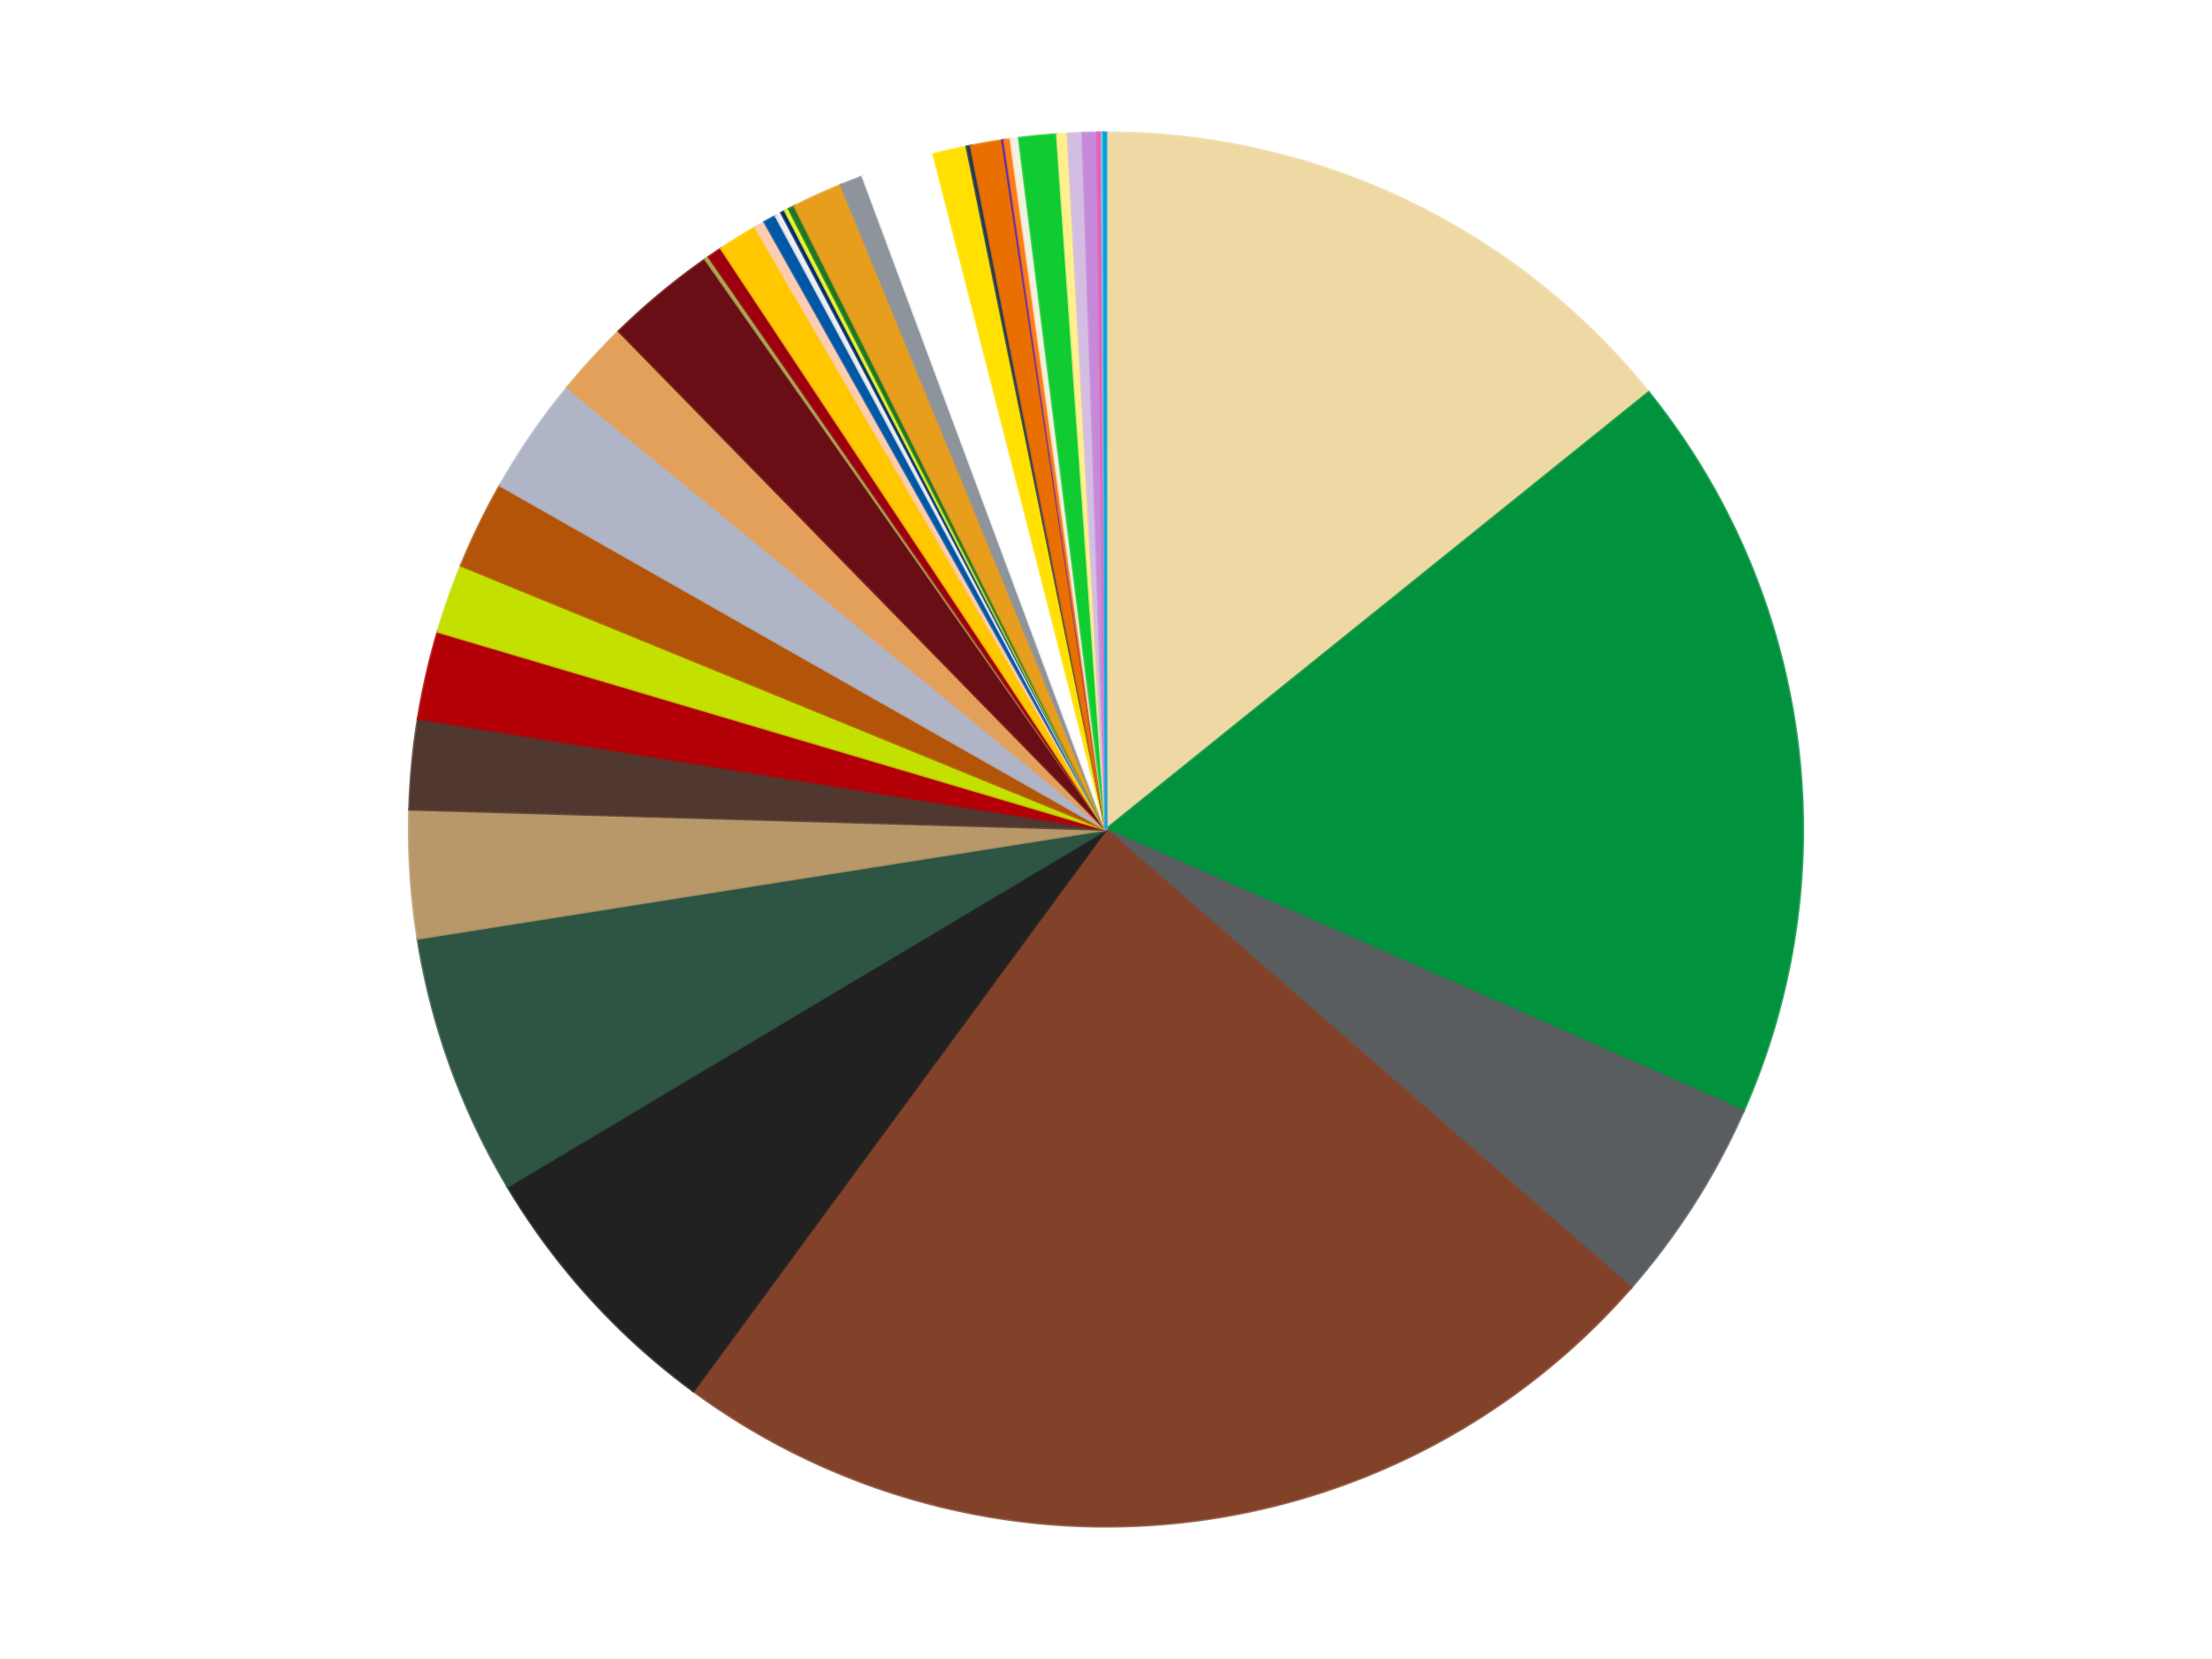 <?xml version='1.0' encoding='utf-8'?>
<svg xmlns="http://www.w3.org/2000/svg" xmlns:xlink="http://www.w3.org/1999/xlink" id="chart-da2c575b-3006-4652-9299-60b6522bb5a9" class="pygal-chart" viewBox="0 0 800 600"><!--Generated with pygal 3.0.5 (lxml) ©Kozea 2012-2016 on 2025-04-05--><!--http://pygal.org--><!--http://github.com/Kozea/pygal--><defs><style type="text/css">#chart-da2c575b-3006-4652-9299-60b6522bb5a9{-webkit-user-select:none;-webkit-font-smoothing:antialiased;font-family:Consolas,"Liberation Mono",Menlo,Courier,monospace}#chart-da2c575b-3006-4652-9299-60b6522bb5a9 .title{font-family:Consolas,"Liberation Mono",Menlo,Courier,monospace;font-size:16px}#chart-da2c575b-3006-4652-9299-60b6522bb5a9 .legends .legend text{font-family:Consolas,"Liberation Mono",Menlo,Courier,monospace;font-size:14px}#chart-da2c575b-3006-4652-9299-60b6522bb5a9 .axis text{font-family:Consolas,"Liberation Mono",Menlo,Courier,monospace;font-size:10px}#chart-da2c575b-3006-4652-9299-60b6522bb5a9 .axis text.major{font-family:Consolas,"Liberation Mono",Menlo,Courier,monospace;font-size:10px}#chart-da2c575b-3006-4652-9299-60b6522bb5a9 .text-overlay text.value{font-family:Consolas,"Liberation Mono",Menlo,Courier,monospace;font-size:16px}#chart-da2c575b-3006-4652-9299-60b6522bb5a9 .text-overlay text.label{font-family:Consolas,"Liberation Mono",Menlo,Courier,monospace;font-size:10px}#chart-da2c575b-3006-4652-9299-60b6522bb5a9 .tooltip{font-family:Consolas,"Liberation Mono",Menlo,Courier,monospace;font-size:14px}#chart-da2c575b-3006-4652-9299-60b6522bb5a9 text.no_data{font-family:Consolas,"Liberation Mono",Menlo,Courier,monospace;font-size:64px}
#chart-da2c575b-3006-4652-9299-60b6522bb5a9{background-color:transparent}#chart-da2c575b-3006-4652-9299-60b6522bb5a9 path,#chart-da2c575b-3006-4652-9299-60b6522bb5a9 line,#chart-da2c575b-3006-4652-9299-60b6522bb5a9 rect,#chart-da2c575b-3006-4652-9299-60b6522bb5a9 circle{-webkit-transition:150ms;-moz-transition:150ms;transition:150ms}#chart-da2c575b-3006-4652-9299-60b6522bb5a9 .graph &gt; .background{fill:transparent}#chart-da2c575b-3006-4652-9299-60b6522bb5a9 .plot &gt; .background{fill:transparent}#chart-da2c575b-3006-4652-9299-60b6522bb5a9 .graph{fill:rgba(0,0,0,.87)}#chart-da2c575b-3006-4652-9299-60b6522bb5a9 text.no_data{fill:rgba(0,0,0,1)}#chart-da2c575b-3006-4652-9299-60b6522bb5a9 .title{fill:rgba(0,0,0,1)}#chart-da2c575b-3006-4652-9299-60b6522bb5a9 .legends .legend text{fill:rgba(0,0,0,.87)}#chart-da2c575b-3006-4652-9299-60b6522bb5a9 .legends .legend:hover text{fill:rgba(0,0,0,1)}#chart-da2c575b-3006-4652-9299-60b6522bb5a9 .axis .line{stroke:rgba(0,0,0,1)}#chart-da2c575b-3006-4652-9299-60b6522bb5a9 .axis .guide.line{stroke:rgba(0,0,0,.54)}#chart-da2c575b-3006-4652-9299-60b6522bb5a9 .axis .major.line{stroke:rgba(0,0,0,.87)}#chart-da2c575b-3006-4652-9299-60b6522bb5a9 .axis text.major{fill:rgba(0,0,0,1)}#chart-da2c575b-3006-4652-9299-60b6522bb5a9 .axis.y .guides:hover .guide.line,#chart-da2c575b-3006-4652-9299-60b6522bb5a9 .line-graph .axis.x .guides:hover .guide.line,#chart-da2c575b-3006-4652-9299-60b6522bb5a9 .stackedline-graph .axis.x .guides:hover .guide.line,#chart-da2c575b-3006-4652-9299-60b6522bb5a9 .xy-graph .axis.x .guides:hover .guide.line{stroke:rgba(0,0,0,1)}#chart-da2c575b-3006-4652-9299-60b6522bb5a9 .axis .guides:hover text{fill:rgba(0,0,0,1)}#chart-da2c575b-3006-4652-9299-60b6522bb5a9 .reactive{fill-opacity:1.0;stroke-opacity:.8;stroke-width:1}#chart-da2c575b-3006-4652-9299-60b6522bb5a9 .ci{stroke:rgba(0,0,0,.87)}#chart-da2c575b-3006-4652-9299-60b6522bb5a9 .reactive.active,#chart-da2c575b-3006-4652-9299-60b6522bb5a9 .active .reactive{fill-opacity:0.6;stroke-opacity:.9;stroke-width:4}#chart-da2c575b-3006-4652-9299-60b6522bb5a9 .ci .reactive.active{stroke-width:1.5}#chart-da2c575b-3006-4652-9299-60b6522bb5a9 .series text{fill:rgba(0,0,0,1)}#chart-da2c575b-3006-4652-9299-60b6522bb5a9 .tooltip rect{fill:transparent;stroke:rgba(0,0,0,1);-webkit-transition:opacity 150ms;-moz-transition:opacity 150ms;transition:opacity 150ms}#chart-da2c575b-3006-4652-9299-60b6522bb5a9 .tooltip .label{fill:rgba(0,0,0,.87)}#chart-da2c575b-3006-4652-9299-60b6522bb5a9 .tooltip .label{fill:rgba(0,0,0,.87)}#chart-da2c575b-3006-4652-9299-60b6522bb5a9 .tooltip .legend{font-size:.8em;fill:rgba(0,0,0,.54)}#chart-da2c575b-3006-4652-9299-60b6522bb5a9 .tooltip .x_label{font-size:.6em;fill:rgba(0,0,0,1)}#chart-da2c575b-3006-4652-9299-60b6522bb5a9 .tooltip .xlink{font-size:.5em;text-decoration:underline}#chart-da2c575b-3006-4652-9299-60b6522bb5a9 .tooltip .value{font-size:1.5em}#chart-da2c575b-3006-4652-9299-60b6522bb5a9 .bound{font-size:.5em}#chart-da2c575b-3006-4652-9299-60b6522bb5a9 .max-value{font-size:.75em;fill:rgba(0,0,0,.54)}#chart-da2c575b-3006-4652-9299-60b6522bb5a9 .map-element{fill:transparent;stroke:rgba(0,0,0,.54) !important}#chart-da2c575b-3006-4652-9299-60b6522bb5a9 .map-element .reactive{fill-opacity:inherit;stroke-opacity:inherit}#chart-da2c575b-3006-4652-9299-60b6522bb5a9 .color-0,#chart-da2c575b-3006-4652-9299-60b6522bb5a9 .color-0 a:visited{stroke:#f44336;fill:#f44336}#chart-da2c575b-3006-4652-9299-60b6522bb5a9 .color-1,#chart-da2c575b-3006-4652-9299-60b6522bb5a9 .color-1 a:visited{stroke:#3f51b5;fill:#3f51b5}#chart-da2c575b-3006-4652-9299-60b6522bb5a9 .color-2,#chart-da2c575b-3006-4652-9299-60b6522bb5a9 .color-2 a:visited{stroke:#009688;fill:#009688}#chart-da2c575b-3006-4652-9299-60b6522bb5a9 .color-3,#chart-da2c575b-3006-4652-9299-60b6522bb5a9 .color-3 a:visited{stroke:#ffc107;fill:#ffc107}#chart-da2c575b-3006-4652-9299-60b6522bb5a9 .color-4,#chart-da2c575b-3006-4652-9299-60b6522bb5a9 .color-4 a:visited{stroke:#ff5722;fill:#ff5722}#chart-da2c575b-3006-4652-9299-60b6522bb5a9 .color-5,#chart-da2c575b-3006-4652-9299-60b6522bb5a9 .color-5 a:visited{stroke:#9c27b0;fill:#9c27b0}#chart-da2c575b-3006-4652-9299-60b6522bb5a9 .color-6,#chart-da2c575b-3006-4652-9299-60b6522bb5a9 .color-6 a:visited{stroke:#03a9f4;fill:#03a9f4}#chart-da2c575b-3006-4652-9299-60b6522bb5a9 .color-7,#chart-da2c575b-3006-4652-9299-60b6522bb5a9 .color-7 a:visited{stroke:#8bc34a;fill:#8bc34a}#chart-da2c575b-3006-4652-9299-60b6522bb5a9 .color-8,#chart-da2c575b-3006-4652-9299-60b6522bb5a9 .color-8 a:visited{stroke:#ff9800;fill:#ff9800}#chart-da2c575b-3006-4652-9299-60b6522bb5a9 .color-9,#chart-da2c575b-3006-4652-9299-60b6522bb5a9 .color-9 a:visited{stroke:#e91e63;fill:#e91e63}#chart-da2c575b-3006-4652-9299-60b6522bb5a9 .color-10,#chart-da2c575b-3006-4652-9299-60b6522bb5a9 .color-10 a:visited{stroke:#2196f3;fill:#2196f3}#chart-da2c575b-3006-4652-9299-60b6522bb5a9 .color-11,#chart-da2c575b-3006-4652-9299-60b6522bb5a9 .color-11 a:visited{stroke:#4caf50;fill:#4caf50}#chart-da2c575b-3006-4652-9299-60b6522bb5a9 .color-12,#chart-da2c575b-3006-4652-9299-60b6522bb5a9 .color-12 a:visited{stroke:#ffeb3b;fill:#ffeb3b}#chart-da2c575b-3006-4652-9299-60b6522bb5a9 .color-13,#chart-da2c575b-3006-4652-9299-60b6522bb5a9 .color-13 a:visited{stroke:#673ab7;fill:#673ab7}#chart-da2c575b-3006-4652-9299-60b6522bb5a9 .color-14,#chart-da2c575b-3006-4652-9299-60b6522bb5a9 .color-14 a:visited{stroke:#00bcd4;fill:#00bcd4}#chart-da2c575b-3006-4652-9299-60b6522bb5a9 .color-15,#chart-da2c575b-3006-4652-9299-60b6522bb5a9 .color-15 a:visited{stroke:#cddc39;fill:#cddc39}#chart-da2c575b-3006-4652-9299-60b6522bb5a9 .color-16,#chart-da2c575b-3006-4652-9299-60b6522bb5a9 .color-16 a:visited{stroke:#9e9e9e;fill:#9e9e9e}#chart-da2c575b-3006-4652-9299-60b6522bb5a9 .color-17,#chart-da2c575b-3006-4652-9299-60b6522bb5a9 .color-17 a:visited{stroke:#607d8b;fill:#607d8b}#chart-da2c575b-3006-4652-9299-60b6522bb5a9 .color-18,#chart-da2c575b-3006-4652-9299-60b6522bb5a9 .color-18 a:visited{stroke:#cb180b;fill:#cb180b}#chart-da2c575b-3006-4652-9299-60b6522bb5a9 .color-19,#chart-da2c575b-3006-4652-9299-60b6522bb5a9 .color-19 a:visited{stroke:#293577;fill:#293577}#chart-da2c575b-3006-4652-9299-60b6522bb5a9 .color-20,#chart-da2c575b-3006-4652-9299-60b6522bb5a9 .color-20 a:visited{stroke:#00423c;fill:#00423c}#chart-da2c575b-3006-4652-9299-60b6522bb5a9 .color-21,#chart-da2c575b-3006-4652-9299-60b6522bb5a9 .color-21 a:visited{stroke:#b28500;fill:#b28500}#chart-da2c575b-3006-4652-9299-60b6522bb5a9 .color-22,#chart-da2c575b-3006-4652-9299-60b6522bb5a9 .color-22 a:visited{stroke:#cd3100;fill:#cd3100}#chart-da2c575b-3006-4652-9299-60b6522bb5a9 .color-23,#chart-da2c575b-3006-4652-9299-60b6522bb5a9 .color-23 a:visited{stroke:#5f186b;fill:#5f186b}#chart-da2c575b-3006-4652-9299-60b6522bb5a9 .color-24,#chart-da2c575b-3006-4652-9299-60b6522bb5a9 .color-24 a:visited{stroke:#026fa1;fill:#026fa1}#chart-da2c575b-3006-4652-9299-60b6522bb5a9 .color-25,#chart-da2c575b-3006-4652-9299-60b6522bb5a9 .color-25 a:visited{stroke:#608b2e;fill:#608b2e}#chart-da2c575b-3006-4652-9299-60b6522bb5a9 .color-26,#chart-da2c575b-3006-4652-9299-60b6522bb5a9 .color-26 a:visited{stroke:#ab6600;fill:#ab6600}#chart-da2c575b-3006-4652-9299-60b6522bb5a9 .color-27,#chart-da2c575b-3006-4652-9299-60b6522bb5a9 .color-27 a:visited{stroke:#a31042;fill:#a31042}#chart-da2c575b-3006-4652-9299-60b6522bb5a9 .color-28,#chart-da2c575b-3006-4652-9299-60b6522bb5a9 .color-28 a:visited{stroke:#0a6ab6;fill:#0a6ab6}#chart-da2c575b-3006-4652-9299-60b6522bb5a9 .color-29,#chart-da2c575b-3006-4652-9299-60b6522bb5a9 .color-29 a:visited{stroke:#337435;fill:#337435}#chart-da2c575b-3006-4652-9299-60b6522bb5a9 .color-30,#chart-da2c575b-3006-4652-9299-60b6522bb5a9 .color-30 a:visited{stroke:#e6ce00;fill:#e6ce00}#chart-da2c575b-3006-4652-9299-60b6522bb5a9 .color-31,#chart-da2c575b-3006-4652-9299-60b6522bb5a9 .color-31 a:visited{stroke:#432677;fill:#432677}#chart-da2c575b-3006-4652-9299-60b6522bb5a9 .color-32,#chart-da2c575b-3006-4652-9299-60b6522bb5a9 .color-32 a:visited{stroke:#007180;fill:#007180}#chart-da2c575b-3006-4652-9299-60b6522bb5a9 .color-33,#chart-da2c575b-3006-4652-9299-60b6522bb5a9 .color-33 a:visited{stroke:#97a41d;fill:#97a41d}#chart-da2c575b-3006-4652-9299-60b6522bb5a9 .color-34,#chart-da2c575b-3006-4652-9299-60b6522bb5a9 .color-34 a:visited{stroke:#747474;fill:#747474}#chart-da2c575b-3006-4652-9299-60b6522bb5a9 .color-35,#chart-da2c575b-3006-4652-9299-60b6522bb5a9 .color-35 a:visited{stroke:#3e5059;fill:#3e5059}#chart-da2c575b-3006-4652-9299-60b6522bb5a9 .color-36,#chart-da2c575b-3006-4652-9299-60b6522bb5a9 .color-36 a:visited{stroke:#7b0f07;fill:#7b0f07}#chart-da2c575b-3006-4652-9299-60b6522bb5a9 .color-37,#chart-da2c575b-3006-4652-9299-60b6522bb5a9 .color-37 a:visited{stroke:#141938;fill:#141938}#chart-da2c575b-3006-4652-9299-60b6522bb5a9 .color-38,#chart-da2c575b-3006-4652-9299-60b6522bb5a9 .color-38 a:visited{stroke:#000000;fill:#000000}#chart-da2c575b-3006-4652-9299-60b6522bb5a9 .text-overlay .color-0 text{fill:black}#chart-da2c575b-3006-4652-9299-60b6522bb5a9 .text-overlay .color-1 text{fill:black}#chart-da2c575b-3006-4652-9299-60b6522bb5a9 .text-overlay .color-2 text{fill:black}#chart-da2c575b-3006-4652-9299-60b6522bb5a9 .text-overlay .color-3 text{fill:black}#chart-da2c575b-3006-4652-9299-60b6522bb5a9 .text-overlay .color-4 text{fill:black}#chart-da2c575b-3006-4652-9299-60b6522bb5a9 .text-overlay .color-5 text{fill:black}#chart-da2c575b-3006-4652-9299-60b6522bb5a9 .text-overlay .color-6 text{fill:black}#chart-da2c575b-3006-4652-9299-60b6522bb5a9 .text-overlay .color-7 text{fill:black}#chart-da2c575b-3006-4652-9299-60b6522bb5a9 .text-overlay .color-8 text{fill:black}#chart-da2c575b-3006-4652-9299-60b6522bb5a9 .text-overlay .color-9 text{fill:black}#chart-da2c575b-3006-4652-9299-60b6522bb5a9 .text-overlay .color-10 text{fill:black}#chart-da2c575b-3006-4652-9299-60b6522bb5a9 .text-overlay .color-11 text{fill:black}#chart-da2c575b-3006-4652-9299-60b6522bb5a9 .text-overlay .color-12 text{fill:black}#chart-da2c575b-3006-4652-9299-60b6522bb5a9 .text-overlay .color-13 text{fill:black}#chart-da2c575b-3006-4652-9299-60b6522bb5a9 .text-overlay .color-14 text{fill:black}#chart-da2c575b-3006-4652-9299-60b6522bb5a9 .text-overlay .color-15 text{fill:black}#chart-da2c575b-3006-4652-9299-60b6522bb5a9 .text-overlay .color-16 text{fill:black}#chart-da2c575b-3006-4652-9299-60b6522bb5a9 .text-overlay .color-17 text{fill:black}#chart-da2c575b-3006-4652-9299-60b6522bb5a9 .text-overlay .color-18 text{fill:black}#chart-da2c575b-3006-4652-9299-60b6522bb5a9 .text-overlay .color-19 text{fill:black}#chart-da2c575b-3006-4652-9299-60b6522bb5a9 .text-overlay .color-20 text{fill:white}#chart-da2c575b-3006-4652-9299-60b6522bb5a9 .text-overlay .color-21 text{fill:black}#chart-da2c575b-3006-4652-9299-60b6522bb5a9 .text-overlay .color-22 text{fill:black}#chart-da2c575b-3006-4652-9299-60b6522bb5a9 .text-overlay .color-23 text{fill:black}#chart-da2c575b-3006-4652-9299-60b6522bb5a9 .text-overlay .color-24 text{fill:black}#chart-da2c575b-3006-4652-9299-60b6522bb5a9 .text-overlay .color-25 text{fill:black}#chart-da2c575b-3006-4652-9299-60b6522bb5a9 .text-overlay .color-26 text{fill:black}#chart-da2c575b-3006-4652-9299-60b6522bb5a9 .text-overlay .color-27 text{fill:black}#chart-da2c575b-3006-4652-9299-60b6522bb5a9 .text-overlay .color-28 text{fill:black}#chart-da2c575b-3006-4652-9299-60b6522bb5a9 .text-overlay .color-29 text{fill:black}#chart-da2c575b-3006-4652-9299-60b6522bb5a9 .text-overlay .color-30 text{fill:black}#chart-da2c575b-3006-4652-9299-60b6522bb5a9 .text-overlay .color-31 text{fill:black}#chart-da2c575b-3006-4652-9299-60b6522bb5a9 .text-overlay .color-32 text{fill:black}#chart-da2c575b-3006-4652-9299-60b6522bb5a9 .text-overlay .color-33 text{fill:black}#chart-da2c575b-3006-4652-9299-60b6522bb5a9 .text-overlay .color-34 text{fill:black}#chart-da2c575b-3006-4652-9299-60b6522bb5a9 .text-overlay .color-35 text{fill:black}#chart-da2c575b-3006-4652-9299-60b6522bb5a9 .text-overlay .color-36 text{fill:black}#chart-da2c575b-3006-4652-9299-60b6522bb5a9 .text-overlay .color-37 text{fill:white}#chart-da2c575b-3006-4652-9299-60b6522bb5a9 .text-overlay .color-38 text{fill:white}
#chart-da2c575b-3006-4652-9299-60b6522bb5a9 text.no_data{text-anchor:middle}#chart-da2c575b-3006-4652-9299-60b6522bb5a9 .guide.line{fill:none}#chart-da2c575b-3006-4652-9299-60b6522bb5a9 .centered{text-anchor:middle}#chart-da2c575b-3006-4652-9299-60b6522bb5a9 .title{text-anchor:middle}#chart-da2c575b-3006-4652-9299-60b6522bb5a9 .legends .legend text{fill-opacity:1}#chart-da2c575b-3006-4652-9299-60b6522bb5a9 .axis.x text{text-anchor:middle}#chart-da2c575b-3006-4652-9299-60b6522bb5a9 .axis.x:not(.web) text[transform]{text-anchor:start}#chart-da2c575b-3006-4652-9299-60b6522bb5a9 .axis.x:not(.web) text[transform].backwards{text-anchor:end}#chart-da2c575b-3006-4652-9299-60b6522bb5a9 .axis.y text{text-anchor:end}#chart-da2c575b-3006-4652-9299-60b6522bb5a9 .axis.y text[transform].backwards{text-anchor:start}#chart-da2c575b-3006-4652-9299-60b6522bb5a9 .axis.y2 text{text-anchor:start}#chart-da2c575b-3006-4652-9299-60b6522bb5a9 .axis.y2 text[transform].backwards{text-anchor:end}#chart-da2c575b-3006-4652-9299-60b6522bb5a9 .axis .guide.line{stroke-dasharray:4,4;stroke:black}#chart-da2c575b-3006-4652-9299-60b6522bb5a9 .axis .major.guide.line{stroke-dasharray:6,6;stroke:black}#chart-da2c575b-3006-4652-9299-60b6522bb5a9 .horizontal .axis.y .guide.line,#chart-da2c575b-3006-4652-9299-60b6522bb5a9 .horizontal .axis.y2 .guide.line,#chart-da2c575b-3006-4652-9299-60b6522bb5a9 .vertical .axis.x .guide.line{opacity:0}#chart-da2c575b-3006-4652-9299-60b6522bb5a9 .horizontal .axis.always_show .guide.line,#chart-da2c575b-3006-4652-9299-60b6522bb5a9 .vertical .axis.always_show .guide.line{opacity:1 !important}#chart-da2c575b-3006-4652-9299-60b6522bb5a9 .axis.y .guides:hover .guide.line,#chart-da2c575b-3006-4652-9299-60b6522bb5a9 .axis.y2 .guides:hover .guide.line,#chart-da2c575b-3006-4652-9299-60b6522bb5a9 .axis.x .guides:hover .guide.line{opacity:1}#chart-da2c575b-3006-4652-9299-60b6522bb5a9 .axis .guides:hover text{opacity:1}#chart-da2c575b-3006-4652-9299-60b6522bb5a9 .nofill{fill:none}#chart-da2c575b-3006-4652-9299-60b6522bb5a9 .subtle-fill{fill-opacity:.2}#chart-da2c575b-3006-4652-9299-60b6522bb5a9 .dot{stroke-width:1px;fill-opacity:1;stroke-opacity:1}#chart-da2c575b-3006-4652-9299-60b6522bb5a9 .dot.active{stroke-width:5px}#chart-da2c575b-3006-4652-9299-60b6522bb5a9 .dot.negative{fill:transparent}#chart-da2c575b-3006-4652-9299-60b6522bb5a9 text,#chart-da2c575b-3006-4652-9299-60b6522bb5a9 tspan{stroke:none !important}#chart-da2c575b-3006-4652-9299-60b6522bb5a9 .series text.active{opacity:1}#chart-da2c575b-3006-4652-9299-60b6522bb5a9 .tooltip rect{fill-opacity:.95;stroke-width:.5}#chart-da2c575b-3006-4652-9299-60b6522bb5a9 .tooltip text{fill-opacity:1}#chart-da2c575b-3006-4652-9299-60b6522bb5a9 .showable{visibility:hidden}#chart-da2c575b-3006-4652-9299-60b6522bb5a9 .showable.shown{visibility:visible}#chart-da2c575b-3006-4652-9299-60b6522bb5a9 .gauge-background{fill:rgba(229,229,229,1);stroke:none}#chart-da2c575b-3006-4652-9299-60b6522bb5a9 .bg-lines{stroke:transparent;stroke-width:2px}</style><script type="text/javascript">window.pygal = window.pygal || {};window.pygal.config = window.pygal.config || {};window.pygal.config['da2c575b-3006-4652-9299-60b6522bb5a9'] = {"allow_interruptions": false, "box_mode": "extremes", "classes": ["pygal-chart"], "css": ["file://style.css", "file://graph.css"], "defs": [], "disable_xml_declaration": false, "dots_size": 2.5, "dynamic_print_values": false, "explicit_size": false, "fill": false, "force_uri_protocol": "https", "formatter": null, "half_pie": false, "height": 600, "include_x_axis": false, "inner_radius": 0, "interpolate": null, "interpolation_parameters": {}, "interpolation_precision": 250, "inverse_y_axis": false, "js": ["//kozea.github.io/pygal.js/2.0.x/pygal-tooltips.min.js"], "legend_at_bottom": false, "legend_at_bottom_columns": null, "legend_box_size": 12, "logarithmic": false, "margin": 20, "margin_bottom": null, "margin_left": null, "margin_right": null, "margin_top": null, "max_scale": 16, "min_scale": 4, "missing_value_fill_truncation": "x", "no_data_text": "No data", "no_prefix": false, "order_min": null, "pretty_print": false, "print_labels": false, "print_values": false, "print_values_position": "center", "print_zeroes": true, "range": null, "rounded_bars": null, "secondary_range": null, "show_dots": true, "show_legend": false, "show_minor_x_labels": true, "show_minor_y_labels": true, "show_only_major_dots": false, "show_x_guides": false, "show_x_labels": true, "show_y_guides": true, "show_y_labels": true, "spacing": 10, "stack_from_top": false, "strict": false, "stroke": true, "stroke_style": null, "style": {"background": "transparent", "ci_colors": [], "colors": ["#F44336", "#3F51B5", "#009688", "#FFC107", "#FF5722", "#9C27B0", "#03A9F4", "#8BC34A", "#FF9800", "#E91E63", "#2196F3", "#4CAF50", "#FFEB3B", "#673AB7", "#00BCD4", "#CDDC39", "#9E9E9E", "#607D8B"], "dot_opacity": "1", "font_family": "Consolas, \"Liberation Mono\", Menlo, Courier, monospace", "foreground": "rgba(0, 0, 0, .87)", "foreground_strong": "rgba(0, 0, 0, 1)", "foreground_subtle": "rgba(0, 0, 0, .54)", "guide_stroke_color": "black", "guide_stroke_dasharray": "4,4", "label_font_family": "Consolas, \"Liberation Mono\", Menlo, Courier, monospace", "label_font_size": 10, "legend_font_family": "Consolas, \"Liberation Mono\", Menlo, Courier, monospace", "legend_font_size": 14, "major_guide_stroke_color": "black", "major_guide_stroke_dasharray": "6,6", "major_label_font_family": "Consolas, \"Liberation Mono\", Menlo, Courier, monospace", "major_label_font_size": 10, "no_data_font_family": "Consolas, \"Liberation Mono\", Menlo, Courier, monospace", "no_data_font_size": 64, "opacity": "1.0", "opacity_hover": "0.6", "plot_background": "transparent", "stroke_opacity": ".8", "stroke_opacity_hover": ".9", "stroke_width": "1", "stroke_width_hover": "4", "title_font_family": "Consolas, \"Liberation Mono\", Menlo, Courier, monospace", "title_font_size": 16, "tooltip_font_family": "Consolas, \"Liberation Mono\", Menlo, Courier, monospace", "tooltip_font_size": 14, "transition": "150ms", "value_background": "rgba(229, 229, 229, 1)", "value_colors": [], "value_font_family": "Consolas, \"Liberation Mono\", Menlo, Courier, monospace", "value_font_size": 16, "value_label_font_family": "Consolas, \"Liberation Mono\", Menlo, Courier, monospace", "value_label_font_size": 10}, "title": null, "tooltip_border_radius": 0, "tooltip_fancy_mode": true, "truncate_label": null, "truncate_legend": null, "width": 800, "x_label_rotation": 0, "x_labels": null, "x_labels_major": null, "x_labels_major_count": null, "x_labels_major_every": null, "x_title": null, "xrange": null, "y_label_rotation": 0, "y_labels": null, "y_labels_major": null, "y_labels_major_count": null, "y_labels_major_every": null, "y_title": null, "zero": 0, "legends": ["Tan", "Green", "Dark Bluish Gray", "Reddish Brown", "Black", "Dark Green", "Dark Tan", "Dark Brown", "Red", "Lime", "Dark Orange", "Light Bluish Gray", "Medium Nougat", "Dark Red", "Olive Green", "Trans-Red", "Bright Light Orange", "Light Nougat", "Blue", "Trans-Clear", "Trans-Dark Blue", "Trans-Yellow", "Trans-Green", "Pearl Gold", "Flat Silver", "White", "Yellow", "Dark Blue", "Trans-Orange", "Trans-Purple", "Orange", "Chrome Gold", "Bright Green", "Bright Light Yellow", "Lavender", "Medium Lavender", "Dark Pink", "Medium Azure", "Dark Azure"]}</script><script type="text/javascript" xlink:href="https://kozea.github.io/pygal.js/2.0.x/pygal-tooltips.min.js"/></defs><title>Pygal</title><g class="graph pie-graph vertical"><rect x="0" y="0" width="800" height="600" class="background"/><g transform="translate(20, 20)" class="plot"><rect x="0" y="0" width="760" height="560" class="background"/><g class="series serie-0 color-0"><g class="slices"><g class="slice" style="fill: #EED9A4; stroke: #EED9A4"><path d="M380 28 A252 252 0 0 1 576.267 121.939 L380 280 A0 0 0 0 0 380 280 z" class="slice reactive tooltip-trigger"/><desc class="value">293</desc><desc class="x centered">434.397403006344</desc><desc class="y centered">166.3473601443178</desc></g></g></g><g class="series serie-1 color-1"><g class="slices"><g class="slice" style="fill: #00923D; stroke: #00923D"><path d="M576.267 121.939 A252 252 0 0 1 610.514 381.819 L380 280 A0 0 0 0 0 380 280 z" class="slice reactive tooltip-trigger"/><desc class="value">359</desc><desc class="x centered">504.9199634412172</desc><desc class="y centered">263.5378393324276</desc></g></g></g><g class="series serie-2 color-2"><g class="slices"><g class="slice" style="fill: #595D60; stroke: #595D60"><path d="M610.514 381.819 A252 252 0 0 1 569.853 445.71 L380 280 A0 0 0 0 0 380 280 z" class="slice reactive tooltip-trigger"/><desc class="value">99</desc><desc class="x centered">486.2988271911405</desc><desc class="y centered">347.6502722669174</desc></g></g></g><g class="series serie-3 color-3"><g class="slices"><g class="slice" style="fill: #82422A; stroke: #82422A"><path d="M569.853 445.71 A252 252 0 0 1 230.762 483.057 L380 280 A0 0 0 0 0 380 280 z" class="slice reactive tooltip-trigger"/><desc class="value">488</desc><desc class="x centered">393.794085037783</desc><desc class="y centered">405.24265734154005</desc></g></g></g><g class="series serie-4 color-4"><g class="slices"><g class="slice" style="fill: #212121; stroke: #212121"><path d="M230.762 483.057 A252 252 0 0 1 163.575 409.09 L380 280 A0 0 0 0 0 380 280 z" class="slice reactive tooltip-trigger"/><desc class="value">131</desc><desc class="x centered">286.73287447576695</desc><desc class="y centered">364.7186124558645</desc></g></g></g><g class="series serie-5 color-5"><g class="slices"><g class="slice" style="fill: #2E5543; stroke: #2E5543"><path d="M163.575 409.09 A252 252 0 0 1 131.097 319.384 L380 280 A0 0 0 0 0 380 280 z" class="slice reactive tooltip-trigger"/><desc class="value">125</desc><desc class="x centered">261.5259468431933</desc><desc class="y centered">322.89404071194673</desc></g></g></g><g class="series serie-6 color-6"><g class="slices"><g class="slice" style="fill: #B89869; stroke: #B89869"><path d="M131.097 319.384 A252 252 0 0 1 128.106 272.706 L380 280 A0 0 0 0 0 380 280 z" class="slice reactive tooltip-trigger"/><desc class="value">61</desc><desc class="x centered">254.25787744397076</desc><desc class="y centered">288.0572088904608</desc></g></g></g><g class="series serie-7 color-7"><g class="slices"><g class="slice" style="fill: #50372F; stroke: #50372F"><path d="M128.106 272.706 A252 252 0 0 1 131.218 239.858 L380 280 A0 0 0 0 0 380 280 z" class="slice reactive tooltip-trigger"/><desc class="value">43</desc><desc class="x centered">254.56172454039722</desc><desc class="y centered">268.1155963666316</desc></g></g></g><g class="series serie-8 color-8"><g class="slices"><g class="slice" style="fill: #B30006; stroke: #B30006"><path d="M131.218 239.858 A252 252 0 0 1 138.376 208.434 L380 280 A0 0 0 0 0 380 280 z" class="slice reactive tooltip-trigger"/><desc class="value">42</desc><desc class="x centered">257.14688979388893</desc><desc class="y centered">252.01583818147978</desc></g></g></g><g class="series serie-9 color-9"><g class="slices"><g class="slice" style="fill: #C4E000; stroke: #C4E000"><path d="M138.376 208.434 A252 252 0 0 1 146.78 184.54 L380 280 A0 0 0 0 0 380 280 z" class="slice reactive tooltip-trigger"/><desc class="value">33</desc><desc class="x centered">261.13879106026945</desc><desc class="y centered">238.19075449872687</desc></g></g></g><g class="series serie-10 color-10"><g class="slices"><g class="slice" style="fill: #B35408; stroke: #B35408"><path d="M146.78 184.54 A252 252 0 0 1 160.871 155.555 L380 280 A0 0 0 0 0 380 280 z" class="slice reactive tooltip-trigger"/><desc class="value">42</desc><desc class="x centered">266.68098070628446</desc><desc class="y centered">224.91098234393237</desc></g></g></g><g class="series serie-11 color-11"><g class="slices"><g class="slice" style="fill: #AFB5C7; stroke: #AFB5C7"><path d="M160.871 155.555 A252 252 0 0 1 185.186 120.151 L380 280 A0 0 0 0 0 380 280 z" class="slice reactive tooltip-trigger"/><desc class="value">56</desc><desc class="x centered">276.13654716118003</desc><desc class="y centered">208.66709620099414</desc></g></g></g><g class="series serie-12 color-12"><g class="slices"><g class="slice" style="fill: #E3A05B; stroke: #E3A05B"><path d="M185.186 120.151 A252 252 0 0 1 203.857 99.785 L380 280 A0 0 0 0 0 380 280 z" class="slice reactive tooltip-trigger"/><desc class="value">36</desc><desc class="x centered">287.12107049884065</desc><desc class="y centered">194.85597816218294</desc></g></g></g><g class="series serie-13 color-13"><g class="slices"><g class="slice" style="fill: #6A0E15; stroke: #6A0E15"><path d="M203.857 99.785 A252 252 0 0 1 235.127 73.806 L380 280 A0 0 0 0 0 380 280 z" class="slice reactive tooltip-trigger"/><desc class="value">53</desc><desc class="x centered">299.4835856120475</desc><desc class="y centered">183.08195723134156</desc></g></g></g><g class="series serie-14 color-14"><g class="slices"><g class="slice" style="fill: #ABA953; stroke: #ABA953"><path d="M235.127 73.806 A252 252 0 0 1 236.386 72.927 L380 280 A0 0 0 0 0 380 280 z" class="slice reactive tooltip-trigger"/><desc class="value">2</desc><desc class="x centered">307.8779595981715</desc><desc class="y centered">176.68295741613093</desc></g></g></g><g class="series serie-15 color-15"><g class="slices"><g class="slice" style="fill: #9C0010; stroke: #9C0010"><path d="M236.386 72.927 A252 252 0 0 1 240.835 69.911 L380 280 A0 0 0 0 0 380 280 z" class="slice reactive tooltip-trigger"/><desc class="value">7</desc><desc class="x centered">309.3013881455944</desc><desc class="y centered">175.70375710573222</desc></g></g></g><g class="series serie-16 color-16"><g class="slices"><g class="slice" style="fill: #FFC700; stroke: #FFC700"><path d="M240.835 69.911 A252 252 0 0 1 253.225 62.211 L380 280 A0 0 0 0 0 380 280 z" class="slice reactive tooltip-trigger"/><desc class="value">19</desc><desc class="x centered">313.48722631800786</desc><desc class="y centered">172.9857442341064</desc></g></g></g><g class="series serie-17 color-17"><g class="slices"><g class="slice" style="fill: #FECCB0; stroke: #FECCB0"><path d="M253.225 62.211 A252 252 0 0 1 256.558 60.305 L380 280 A0 0 0 0 0 380 280 z" class="slice reactive tooltip-trigger"/><desc class="value">5</desc><desc class="x centered">317.4438528234373</desc><desc class="y centered">170.62574137200187</desc></g></g></g><g class="series serie-18 color-18"><g class="slices"><g class="slice" style="fill: #0057A6; stroke: #0057A6"><path d="M256.558 60.305 A252 252 0 0 1 260.595 58.085 L380 280 A0 0 0 0 0 380 280 z" class="slice reactive tooltip-trigger"/><desc class="value">6</desc><desc class="x centered">319.2855795964646</desc><desc class="y centered">169.59275768744715</desc></g></g></g><g class="series serie-19 color-19"><g class="slices"><g class="slice" style="fill: #EEEEEE; stroke: #EEEEEE"><path d="M260.595 58.085 A252 252 0 0 1 262.628 57.002 L380 280 A0 0 0 0 0 380 280 z" class="slice reactive tooltip-trigger"/><desc class="value">3</desc><desc class="x centered">320.80515414695276</desc><desc class="y centered">168.77064135564757</desc></g></g></g><g class="series serie-20 color-20"><g class="slices"><g class="slice" style="fill: #00296B; stroke: #00296B"><path d="M262.628 57.002 A252 252 0 0 1 263.99 56.291 L380 280 A0 0 0 0 0 380 280 z" class="slice reactive tooltip-trigger"/><desc class="value">2</desc><desc class="x centered">321.654189747798</desc><desc class="y centered">168.32293688489995</desc></g></g></g><g class="series serie-21 color-21"><g class="slices"><g class="slice" style="fill: #EBF72D; stroke: #EBF72D"><path d="M263.99 56.291 A252 252 0 0 1 265.355 55.588 L380 280 A0 0 0 0 0 380 280 z" class="slice reactive tooltip-trigger"/><desc class="value">2</desc><desc class="x centered">322.33585842495137</desc><desc class="y centered">167.96943820361898</desc></g></g></g><g class="series serie-22 color-22"><g class="slices"><g class="slice" style="fill: #217625; stroke: #217625"><path d="M265.355 55.588 A252 252 0 0 1 267.411 54.55 L380 280 A0 0 0 0 0 380 280 z" class="slice reactive tooltip-trigger"/><desc class="value">3</desc><desc class="x centered">323.1909529811426</desc><desc class="y centered">167.53341751075902</desc></g></g></g><g class="series serie-23 color-23"><g class="slices"><g class="slice" style="fill: #E79E1D; stroke: #E79E1D"><path d="M267.411 54.55 A252 252 0 0 1 284.185 46.926 L380 280 A0 0 0 0 0 380 280 z" class="slice reactive tooltip-trigger"/><desc class="value">24</desc><desc class="x centered">327.8641638536084</desc><desc class="y centered">165.29230806385908</desc></g></g></g><g class="series serie-24 color-24"><g class="slices"><g class="slice" style="fill: #8D949C; stroke: #8D949C"><path d="M284.185 46.926 A252 252 0 0 1 292.049 43.846 L380 280 A0 0 0 0 0 380 280 z" class="slice reactive tooltip-trigger"/><desc class="value">11</desc><desc class="x centered">334.0521378811008</desc><desc class="y centered">162.67654127710594</desc></g></g></g><g class="series serie-25 color-25"><g class="slices"><g class="slice" style="fill: #FFFFFF; stroke: #FFFFFF"><path d="M292.049 43.846 A252 252 0 0 1 317.687 35.826 L380 280 A0 0 0 0 0 380 280 z" class="slice reactive tooltip-trigger"/><desc class="value">35</desc><desc class="x centered">342.3807052201723</desc><desc class="y centered">159.74698066049058</desc></g></g></g><g class="series serie-26 color-26"><g class="slices"><g class="slice" style="fill: #FFE001; stroke: #FFE001"><path d="M317.687 35.826 A252 252 0 0 1 329.661 33.079 L380 280 A0 0 0 0 0 380 280 z" class="slice reactive tooltip-trigger"/><desc class="value">16</desc><desc class="x centered">351.82869593745863</desc><desc class="y centered">157.1896680754594</desc></g></g></g><g class="series serie-27 color-27"><g class="slices"><g class="slice" style="fill: #243757; stroke: #243757"><path d="M329.661 33.079 A252 252 0 0 1 331.167 32.777 L380 280 A0 0 0 0 0 380 280 z" class="slice reactive tooltip-trigger"/><desc class="value">2</desc><desc class="x centered">355.20683990290746</desc><desc class="y centered">156.46336894507795</desc></g></g></g><g class="series serie-28 color-28"><g class="slices"><g class="slice" style="fill: #E96F01; stroke: #E96F01"><path d="M331.167 32.777 A252 252 0 0 1 342.514 30.804 L380 280 A0 0 0 0 0 380 280 z" class="slice reactive tooltip-trigger"/><desc class="value">15</desc><desc class="x centered">358.41447298847015</desc><desc class="y centered">155.86271702814452</desc></g></g></g><g class="series serie-29 color-29"><g class="slices"><g class="slice" style="fill: #5525B7; stroke: #5525B7"><path d="M342.514 30.804 A252 252 0 0 1 343.273 30.691 L380 280 A0 0 0 0 0 380 280 z" class="slice reactive tooltip-trigger"/><desc class="value">1</desc><desc class="x centered">361.44668755005256</desc><desc class="y centered">155.37345949945242</desc></g></g></g><g class="series serie-30 color-30"><g class="slices"><g class="slice" style="fill: #FF7E14; stroke: #FF7E14"><path d="M343.273 30.691 A252 252 0 0 1 345.554 30.365 L380 280 A0 0 0 0 0 380 280 z" class="slice reactive tooltip-trigger"/><desc class="value">3</desc><desc class="x centered">362.2065343162834</desc><desc class="y centered">155.2627057413766</desc></g></g></g><g class="series serie-31 color-31"><g class="slices"><g class="slice" style="fill: #f1f2e1; stroke: #f1f2e1"><path d="M345.554 30.365 A252 252 0 0 1 348.599 29.964 L380 280 A0 0 0 0 0 380 280 z" class="slice reactive tooltip-trigger"/><desc class="value">4</desc><desc class="x centered">363.5378393324278</desc><desc class="y centered">155.0800365587828</desc></g></g></g><g class="series serie-32 color-32"><g class="slices"><g class="slice" style="fill: #10CB31; stroke: #10CB31"><path d="M348.599 29.964 A252 252 0 0 1 362.353 28.619 L380 280 A0 0 0 0 0 380 280 z" class="slice reactive tooltip-trigger"/><desc class="value">18</desc><desc class="x centered">367.73342520165613</desc><desc class="y centered">154.59852017333833</desc></g></g></g><g class="series serie-33 color-33"><g class="slices"><g class="slice" style="fill: #FFF08C; stroke: #FFF08C"><path d="M362.353 28.619 A252 252 0 0 1 366.185 28.379 L380 280 A0 0 0 0 0 380 280 z" class="slice reactive tooltip-trigger"/><desc class="value">5</desc><desc class="x centered">372.13437678278996</desc><desc class="y centered">154.2457477005056</desc></g></g></g><g class="series serie-34 color-34"><g class="slices"><g class="slice" style="fill: #D3BDE3; stroke: #D3BDE3"><path d="M366.185 28.379 A252 252 0 0 1 371.555 28.142 L380 280 A0 0 0 0 0 380 280 z" class="slice reactive tooltip-trigger"/><desc class="value">7</desc><desc class="x centered">374.4347017633609</desc><desc class="y centered">154.1229669259032</desc></g></g></g><g class="series serie-35 color-35"><g class="slices"><g class="slice" style="fill: #C689D9; stroke: #C689D9"><path d="M371.555 28.142 A252 252 0 0 1 376.929 28.019 L380 280 A0 0 0 0 0 380 280 z" class="slice reactive tooltip-trigger"/><desc class="value">7</desc><desc class="x centered">377.12071131048845</desc><desc class="y centered">154.03290232508152</desc></g></g></g><g class="series serie-36 color-36"><g class="slices"><g class="slice" style="fill: #EF5BB3; stroke: #EF5BB3"><path d="M376.929 28.019 A252 252 0 0 1 378.464 28.005 L380 280 A0 0 0 0 0 380 280 z" class="slice reactive tooltip-trigger"/><desc class="value">2</desc><desc class="x centered">378.8482003066017</desc><desc class="y centered">154.00526456448154</desc></g></g></g><g class="series serie-37 color-37"><g class="slices"><g class="slice" style="fill: #6ACEE0; stroke: #6ACEE0"><path d="M378.464 28.005 A252 252 0 0 1 379.232 28.001 L380 280 A0 0 0 0 0 380 280 z" class="slice reactive tooltip-trigger"/><desc class="value">1</desc><desc class="x centered">379.4240941376077</desc><desc class="y centered">154.00131614799437</desc></g></g></g><g class="series serie-38 color-38"><g class="slices"><g class="slice" style="fill: #009FE0; stroke: #009FE0"><path d="M379.232 28.001 A252 252 0 0 1 380 28 L380 280 A0 0 0 0 0 380 280 z" class="slice reactive tooltip-trigger"/><desc class="value">1</desc><desc class="x centered">379.8080307850577</desc><desc class="y centered">154.00014623889234</desc></g></g></g></g><g class="titles"/><g transform="translate(20, 20)" class="plot overlay"><g class="series serie-0 color-0"/><g class="series serie-1 color-1"/><g class="series serie-2 color-2"/><g class="series serie-3 color-3"/><g class="series serie-4 color-4"/><g class="series serie-5 color-5"/><g class="series serie-6 color-6"/><g class="series serie-7 color-7"/><g class="series serie-8 color-8"/><g class="series serie-9 color-9"/><g class="series serie-10 color-10"/><g class="series serie-11 color-11"/><g class="series serie-12 color-12"/><g class="series serie-13 color-13"/><g class="series serie-14 color-14"/><g class="series serie-15 color-15"/><g class="series serie-16 color-16"/><g class="series serie-17 color-17"/><g class="series serie-18 color-18"/><g class="series serie-19 color-19"/><g class="series serie-20 color-20"/><g class="series serie-21 color-21"/><g class="series serie-22 color-22"/><g class="series serie-23 color-23"/><g class="series serie-24 color-24"/><g class="series serie-25 color-25"/><g class="series serie-26 color-26"/><g class="series serie-27 color-27"/><g class="series serie-28 color-28"/><g class="series serie-29 color-29"/><g class="series serie-30 color-30"/><g class="series serie-31 color-31"/><g class="series serie-32 color-32"/><g class="series serie-33 color-33"/><g class="series serie-34 color-34"/><g class="series serie-35 color-35"/><g class="series serie-36 color-36"/><g class="series serie-37 color-37"/><g class="series serie-38 color-38"/></g><g transform="translate(20, 20)" class="plot text-overlay"><g class="series serie-0 color-0"/><g class="series serie-1 color-1"/><g class="series serie-2 color-2"/><g class="series serie-3 color-3"/><g class="series serie-4 color-4"/><g class="series serie-5 color-5"/><g class="series serie-6 color-6"/><g class="series serie-7 color-7"/><g class="series serie-8 color-8"/><g class="series serie-9 color-9"/><g class="series serie-10 color-10"/><g class="series serie-11 color-11"/><g class="series serie-12 color-12"/><g class="series serie-13 color-13"/><g class="series serie-14 color-14"/><g class="series serie-15 color-15"/><g class="series serie-16 color-16"/><g class="series serie-17 color-17"/><g class="series serie-18 color-18"/><g class="series serie-19 color-19"/><g class="series serie-20 color-20"/><g class="series serie-21 color-21"/><g class="series serie-22 color-22"/><g class="series serie-23 color-23"/><g class="series serie-24 color-24"/><g class="series serie-25 color-25"/><g class="series serie-26 color-26"/><g class="series serie-27 color-27"/><g class="series serie-28 color-28"/><g class="series serie-29 color-29"/><g class="series serie-30 color-30"/><g class="series serie-31 color-31"/><g class="series serie-32 color-32"/><g class="series serie-33 color-33"/><g class="series serie-34 color-34"/><g class="series serie-35 color-35"/><g class="series serie-36 color-36"/><g class="series serie-37 color-37"/><g class="series serie-38 color-38"/></g><g transform="translate(20, 20)" class="plot tooltip-overlay"><g transform="translate(0 0)" style="opacity: 0" class="tooltip"><rect rx="0" ry="0" width="0" height="0" class="tooltip-box"/><g class="text"/></g></g></g></svg>